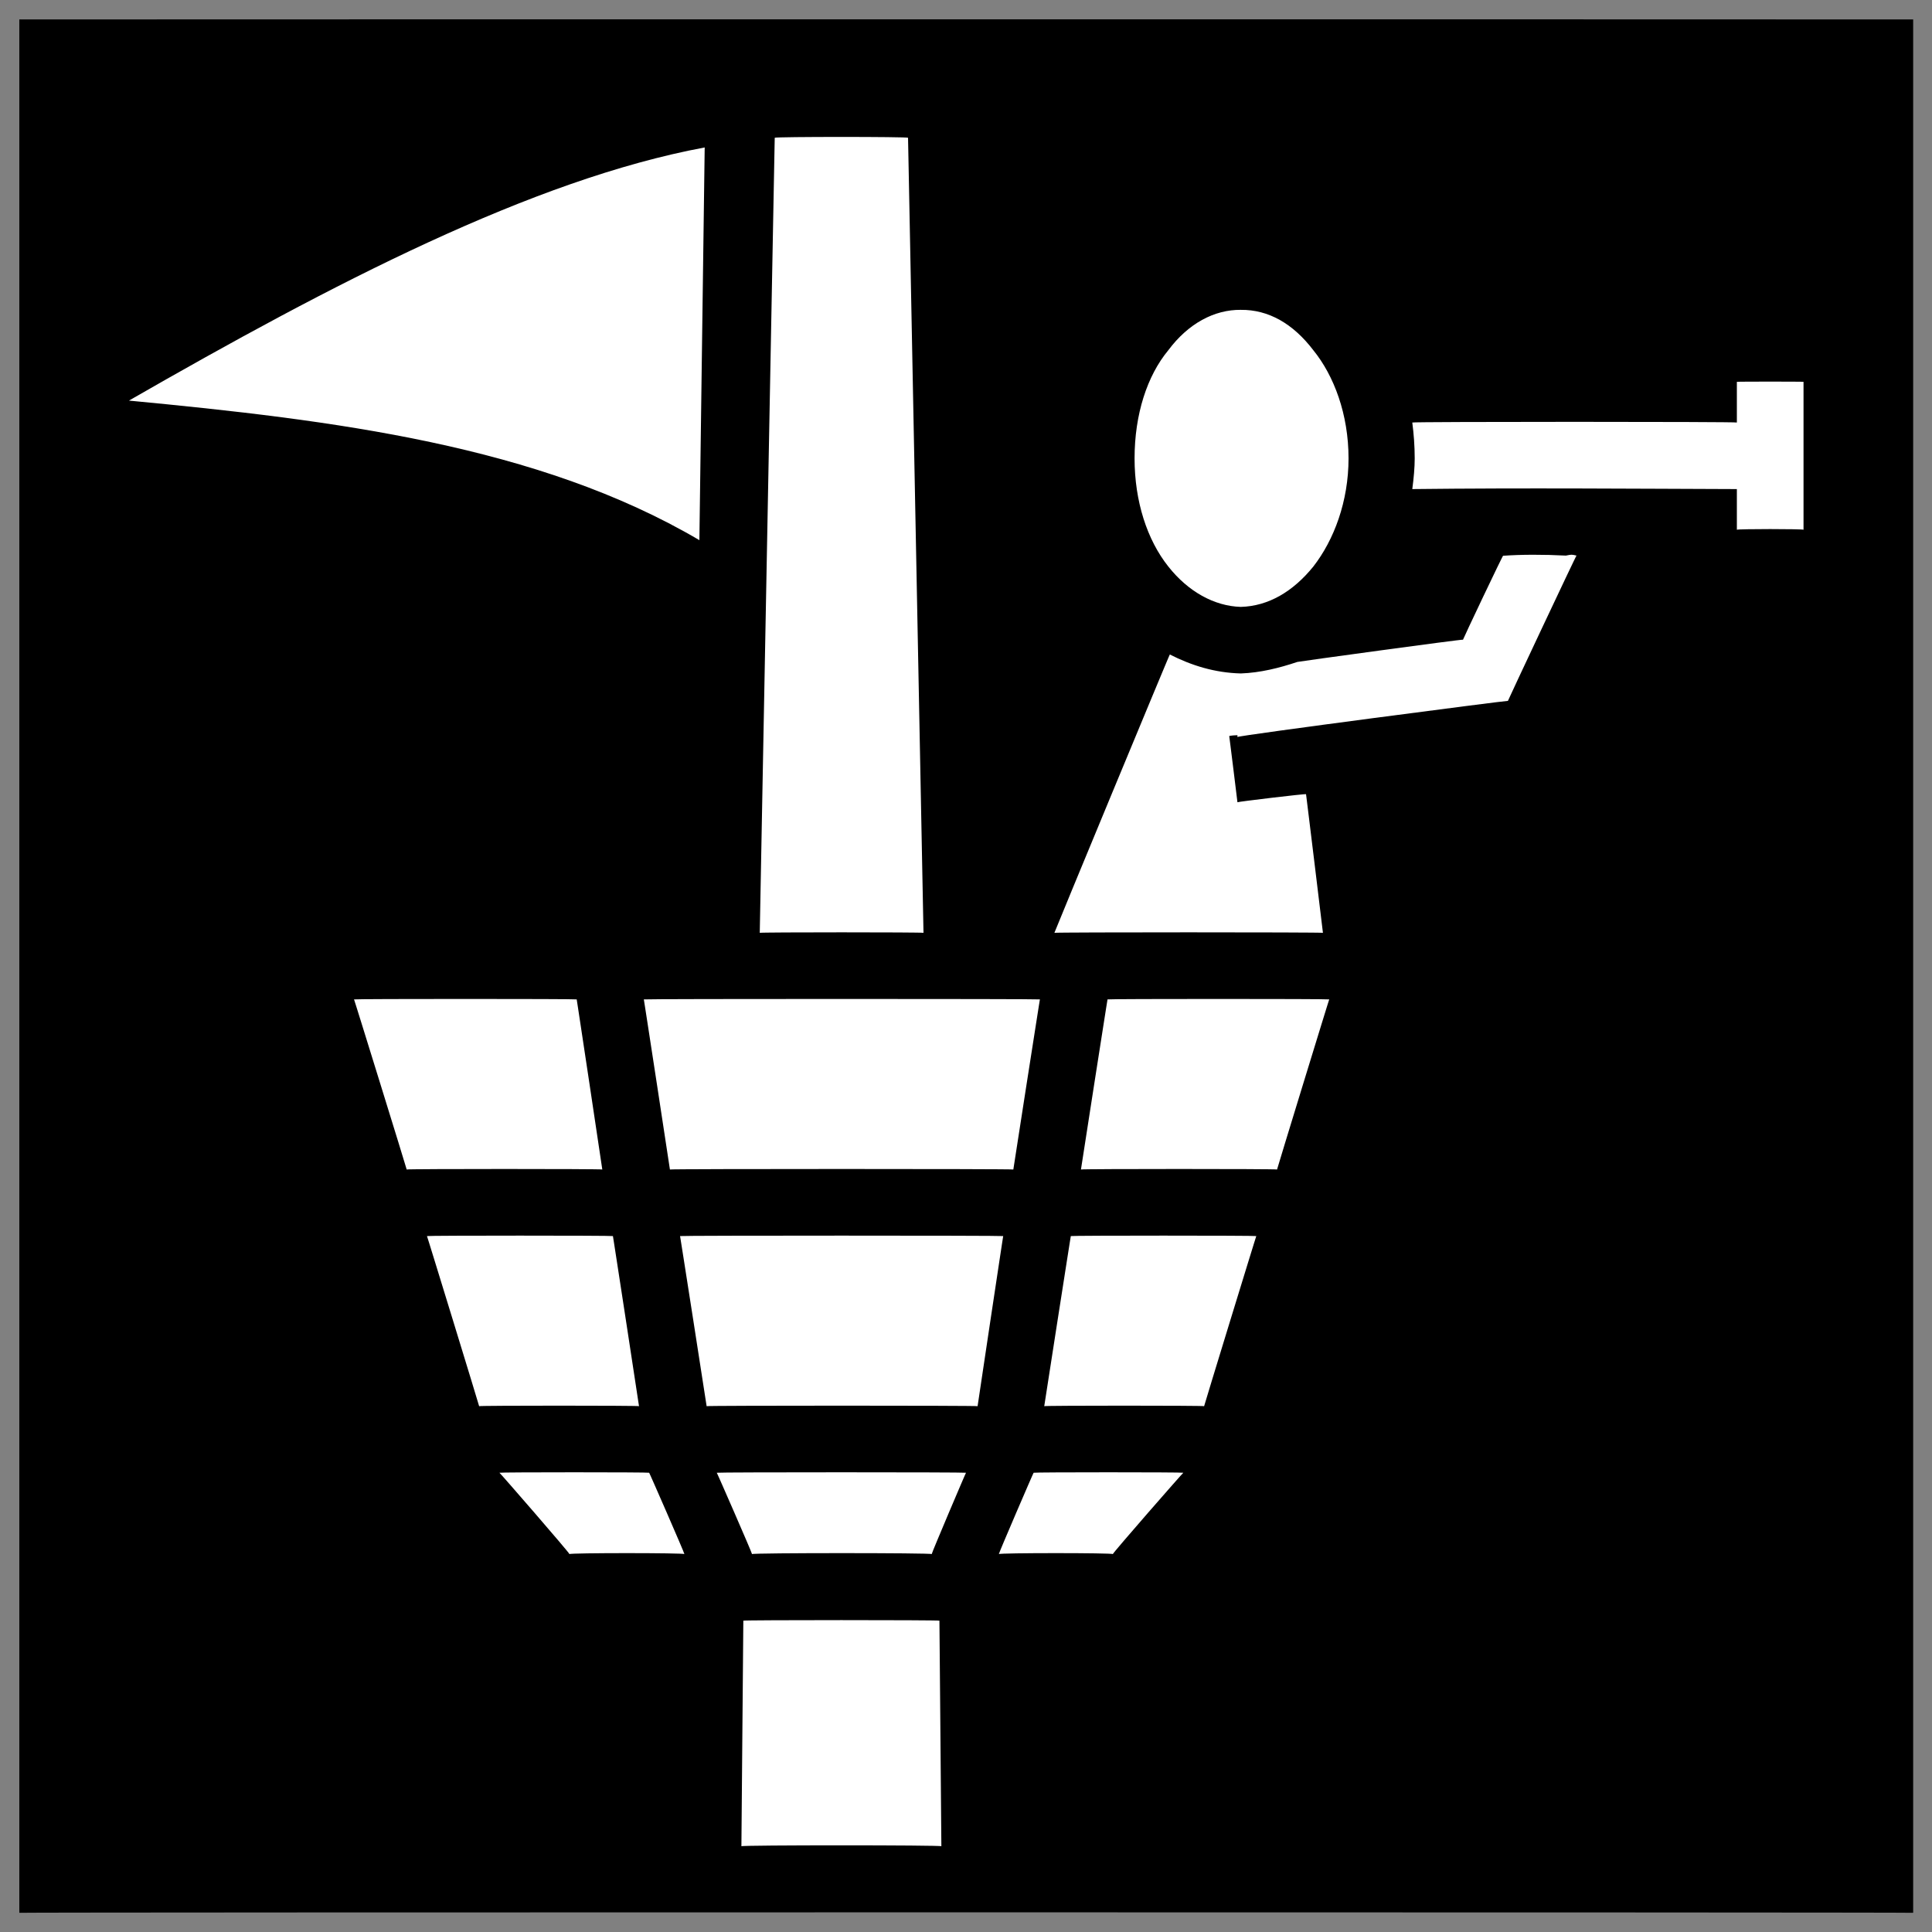 <svg xmlns="http://www.w3.org/2000/svg" version="1.1" xmlns:xlink="http://www.w3.org/1999/xlink" width="100%" height="100%" id="svgWorkerArea" viewBox="0 0 400 400" xmlns:artdraw="https://artdraw.muisca.co" style="background: white;"><rect x="0" y="0" width="400" height="400" fill="#808080" stroke="none"/><defs id="defsdoc"><pattern id="patternBool" x="0" y="0" width="10" height="10" patternUnits="userSpaceOnUse" patternTransform="rotate(35)"><circle cx="5" cy="5" r="4" style="stroke: none;fill: #ff000070;"></circle></pattern></defs><g id="fileImp-51267374" class="cosito"><path id="pathImp-986214653" class="grouped" d="M4 4.025C4 3.992 396.1 3.992 396.1 4.025 396.1 3.992 396.1 395.892 396.1 396.025 396.1 395.892 4 395.892 4 396.025 4 395.892 4 3.992 4 4.025"></path><path id="pathImp-445774073" fill="#fff" class="grouped" d="M160.4 28.525C160.4 28.292 157.3 192.992 157.3 193.134 157.3 192.992 191.2 192.992 191.2 193.134 191.2 192.992 188 28.292 188 28.525 188 28.292 160.4 28.292 160.4 28.525M145.9 30.527C110.2 37.192 68.9 58.692 26.7 82.938 69.2 86.992 111.4 92.192 144.8 111.833 144.8 111.792 145.9 30.292 145.9 30.527M256.9 64.15C251.4 64.092 246 66.992 241.9 72.494 237.5 77.792 234.9 85.792 234.9 94.9 234.9 103.792 237.5 111.792 241.9 117.308 246 122.492 251.4 125.492 256.9 125.651 262.6 125.492 267.7 122.492 271.9 117.309 276.2 111.792 279.2 103.792 279.2 94.902 279.2 85.792 276.2 77.792 271.9 72.496 267.7 66.992 262.6 64.092 256.9 64.153 256.9 64.092 256.9 64.092 256.9 64.15M359.6 79.056C359.6 78.992 359.6 87.292 359.6 87.478 359.6 87.292 292.4 87.292 292.4 87.478 292.7 89.792 292.9 92.292 292.9 94.899 292.9 96.792 292.7 98.992 292.4 101.259 315.9 100.992 338.2 101.192 359.6 101.259 359.6 101.192 359.6 109.492 359.6 109.681 359.6 109.492 373.4 109.492 373.4 109.681 373.4 109.492 373.4 78.992 373.4 79.056 373.4 78.992 359.6 78.992 359.6 79.056M326.4 115.028C325.4 114.792 325.4 114.792 324.2 115.03 319.6 114.792 314.9 114.792 311.2 115.068 311.2 114.792 302.9 132.292 302.9 132.443 302.9 132.292 268.6 136.992 268.6 137.047 264.9 138.292 260.9 139.292 256.9 139.43 251.5 139.292 246.7 137.792 242.2 135.506 242.2 135.292 218.3 192.992 218.3 193.134 218.3 192.992 273.9 192.992 273.9 193.134 273.9 192.992 270.4 164.292 270.4 164.43 270.4 164.292 256.2 165.992 256.2 166.099 256.2 165.992 254.5 152.292 254.5 152.412 254.5 152.292 256.2 152.192 256.2 152.215 256.2 152.192 256.2 152.292 256.2 152.591 256.2 152.292 312.2 144.992 312.2 145.108 312.2 144.992 326.4 114.792 326.4 115.028M73.3 206.916C73.3 206.792 84.2 241.992 84.2 242.134 84.2 241.992 124.7 241.992 124.7 242.134 124.7 241.992 119.4 206.792 119.4 206.916 119.4 206.792 73.3 206.792 73.3 206.916M133.3 206.916C133.3 206.792 138.7 241.992 138.7 242.134 138.7 241.992 209.8 241.992 209.8 242.134 209.8 241.992 215.3 206.792 215.3 206.916 215.3 206.792 133.3 206.792 133.3 206.916M229.3 206.916C229.3 206.792 223.8 241.992 223.8 242.134 223.8 241.992 264.4 241.992 264.4 242.134 264.4 241.992 275.2 206.792 275.2 206.916 275.2 206.792 229.3 206.792 229.3 206.916M88.4 255.916C88.4 255.792 99.2 290.992 99.2 291.134 99.2 290.992 132.3 290.992 132.3 291.134 132.3 290.992 126.9 255.792 126.9 255.916 126.9 255.792 88.4 255.792 88.4 255.916M140.8 255.916C140.8 255.792 146.3 290.992 146.3 291.134 146.3 290.992 202.4 290.992 202.4 291.134 202.4 290.992 207.7 255.792 207.7 255.916 207.7 255.792 140.8 255.792 140.8 255.916M221.7 255.916C221.7 255.792 216.2 290.992 216.2 291.134 216.2 290.992 249.3 290.992 249.3 291.134 249.3 290.992 260.1 255.792 260.1 255.916 260.1 255.792 221.7 255.792 221.7 255.916M103.4 304.916C103.4 304.792 117.9 321.492 117.9 321.759 117.9 321.492 141.7 321.492 141.7 321.759 141.7 321.492 134.4 304.792 134.4 304.916 134.4 304.792 103.4 304.792 103.4 304.916M148.4 304.916C148.4 304.792 155.7 321.492 155.7 321.759 155.7 321.492 192.9 321.492 192.9 321.759 192.9 321.492 200 304.792 200 304.916 200 304.792 148.4 304.792 148.4 304.916M214 304.916C214 304.792 206.8 321.492 206.8 321.759 206.8 321.492 230.4 321.492 230.4 321.759 230.4 321.492 245 304.792 245 304.916 245 304.792 214 304.792 214 304.916M153.9 335.541C153.9 335.392 153.5 381.992 153.5 382.244 153.5 381.992 194.9 381.992 194.9 382.244 194.9 381.992 194.5 335.392 194.5 335.541 194.5 335.392 153.9 335.392 153.9 335.541"></path></g></svg>